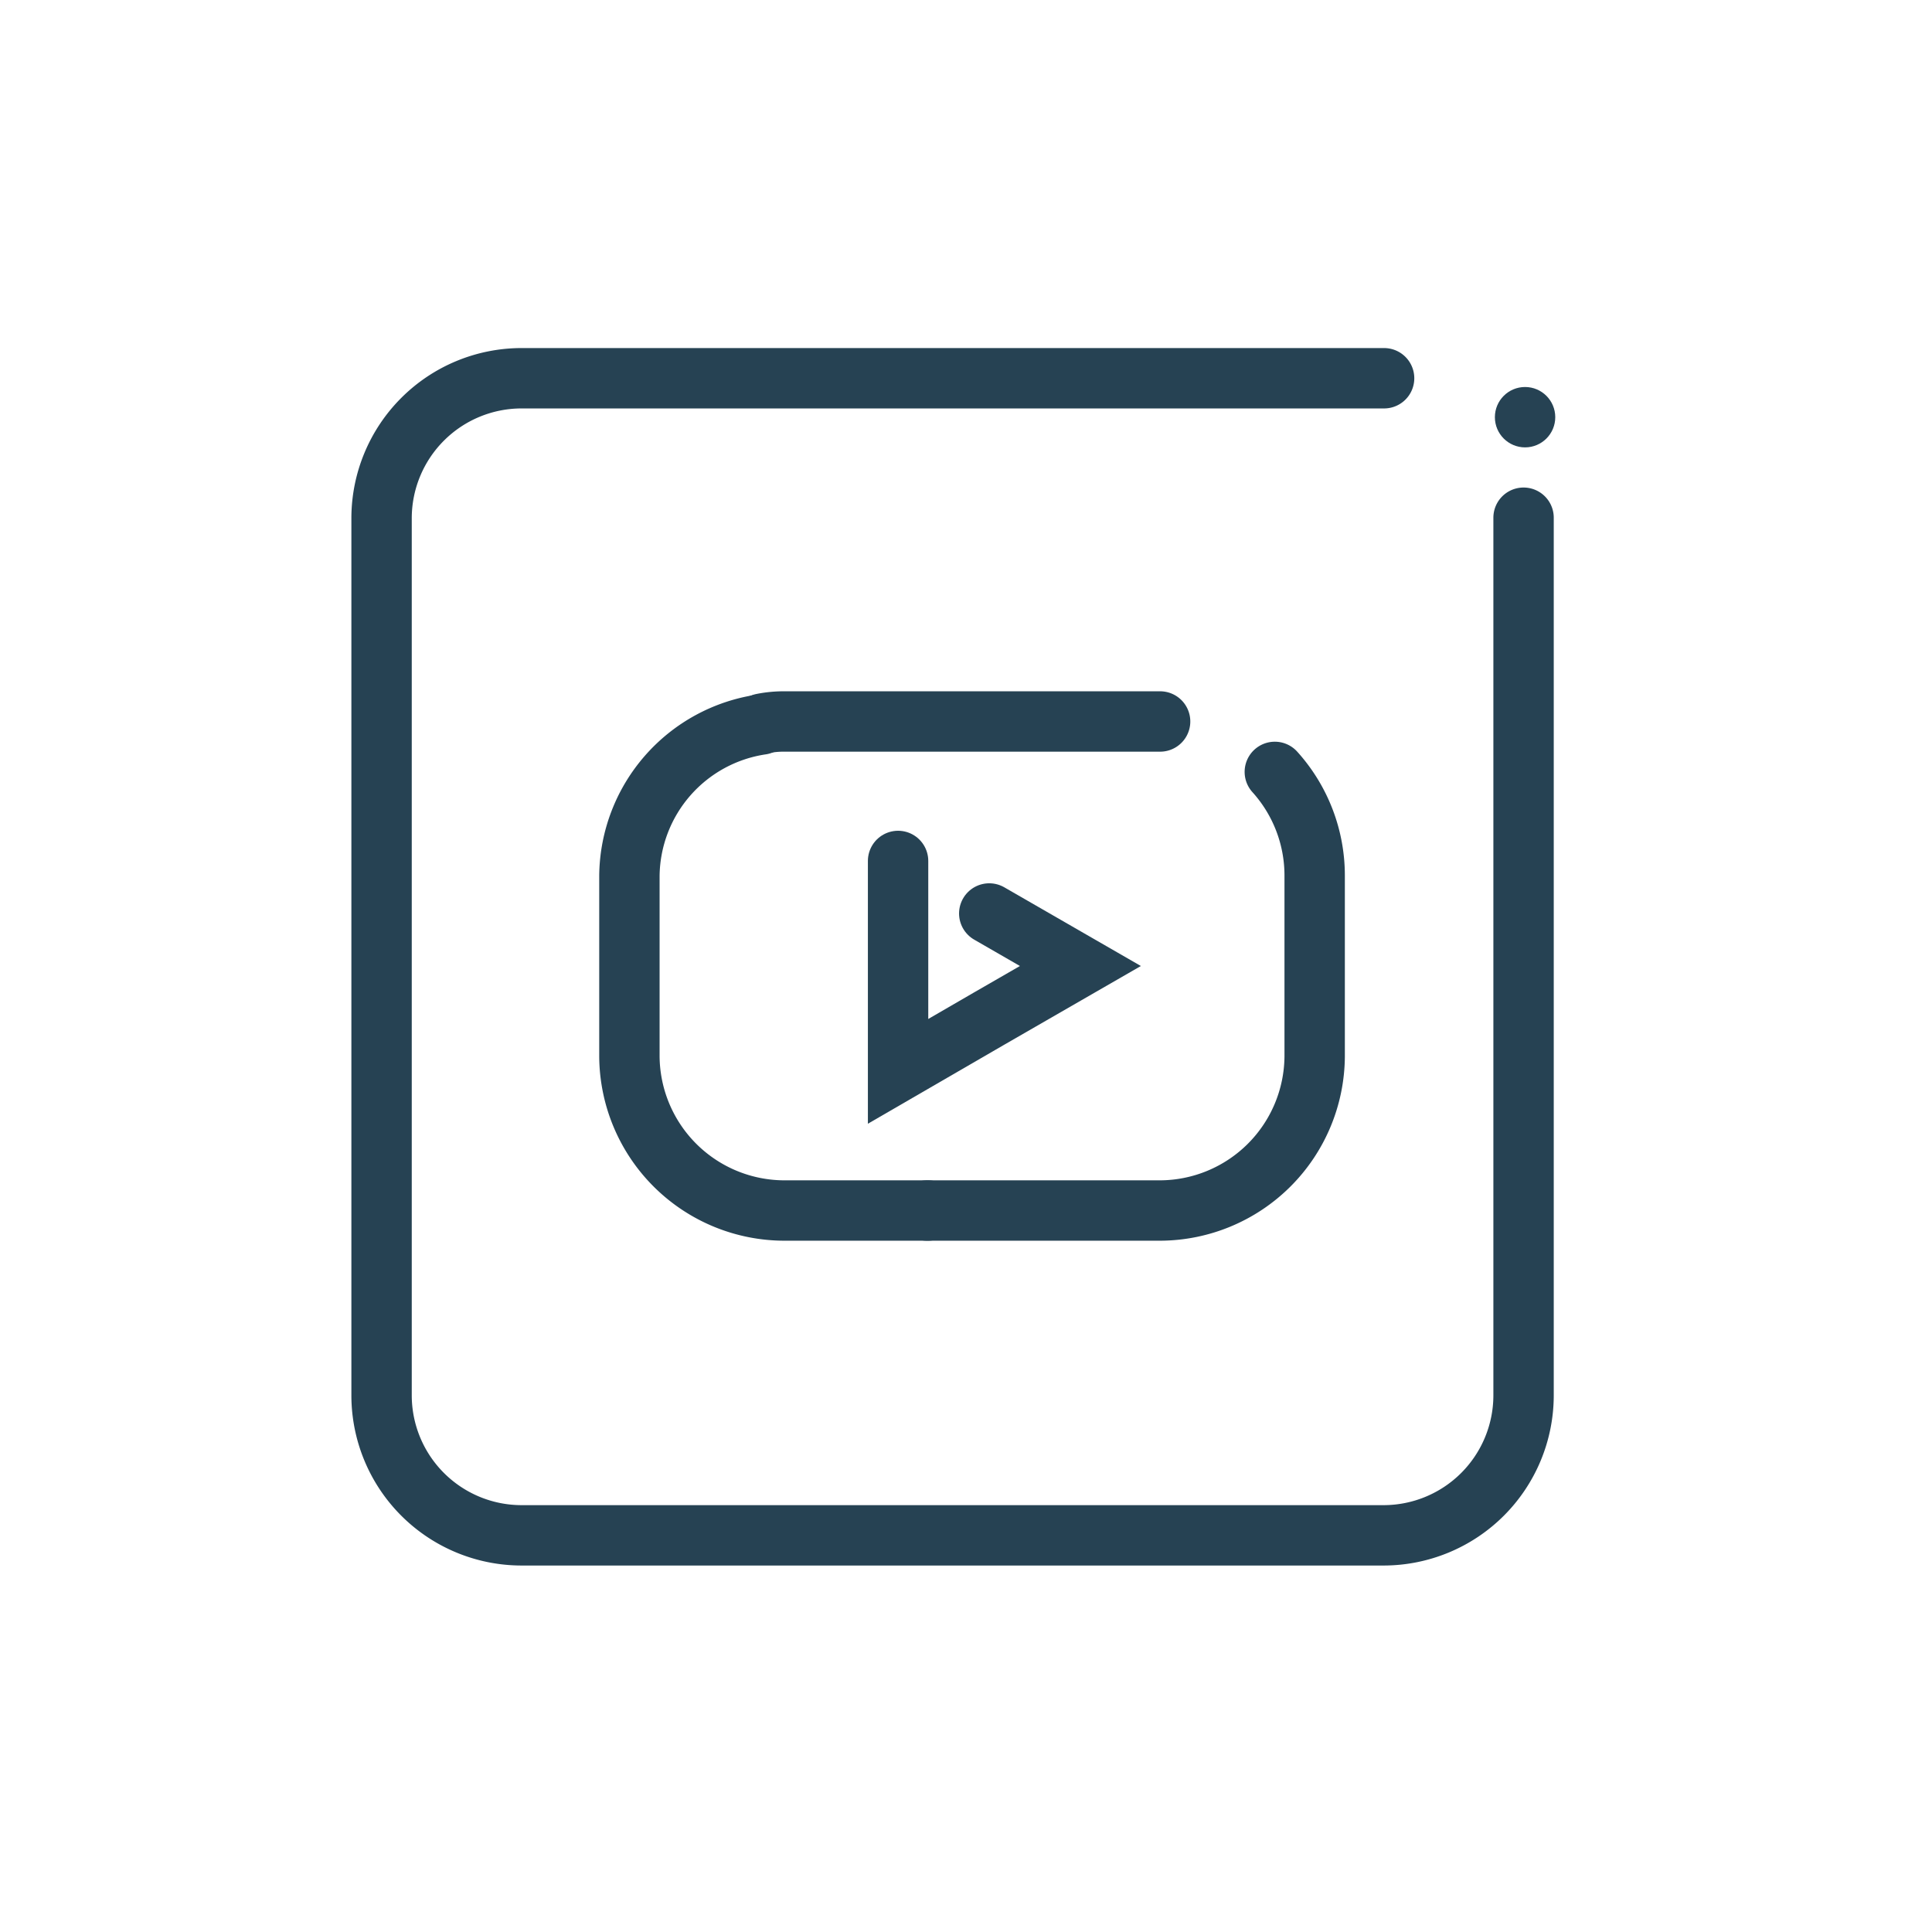 <svg viewBox="0 0 64 64" xmlns="http://www.w3.org/2000/svg"><defs><style>.cls-1{fill:none;stroke:#000;stroke-linecap:round;stroke-linejoin:round;stroke-width:2px;}</style></defs><title></title><g data-name="Layer 6" id="Layer_6"><path d="M50.47,17.15V46.23a4.64,4.64,0,0,1-4.62,4.63H17.26a4.64,4.64,0,0,1-4.62-4.62V17.15a4.64,4.64,0,0,1,4.62-4.62H45.85" stroke="#264253" stroke-width="2px" stroke-linecap="round" original-stroke="#000000" fill="none"></path><circle cx="50.52" cy="13.82" r="1" fill="#264253" opacity="1" original-fill="#000000"></circle><path d="M25.22,24A5.12,5.12,0,0,0,20.85,29V35A5.14,5.14,0,0,0,26,40.1h4.74" stroke="#264253" stroke-width="2px" stroke-linecap="round" original-stroke="#000000" fill="none"></path><path d="M38.43,23.9H26a3.67,3.67,0,0,0-.75.07" stroke="#264253" stroke-width="2px" stroke-linecap="round" original-stroke="#000000" fill="none"></path><path d="M30.71,40.1h7.72A5.14,5.14,0,0,0,43.55,35V29a5.12,5.12,0,0,0-1.32-3.43" stroke="#264253" stroke-width="2px" stroke-linecap="round" original-stroke="#000000" fill="none"></path><polyline points="32.77 30.26 35.79 32 32.77 33.74 29.75 35.49 29.75 32 29.75 28.52" stroke="#264253" stroke-width="2px" stroke-linecap="round" original-stroke="#000000" fill="none"></polyline></g></svg>